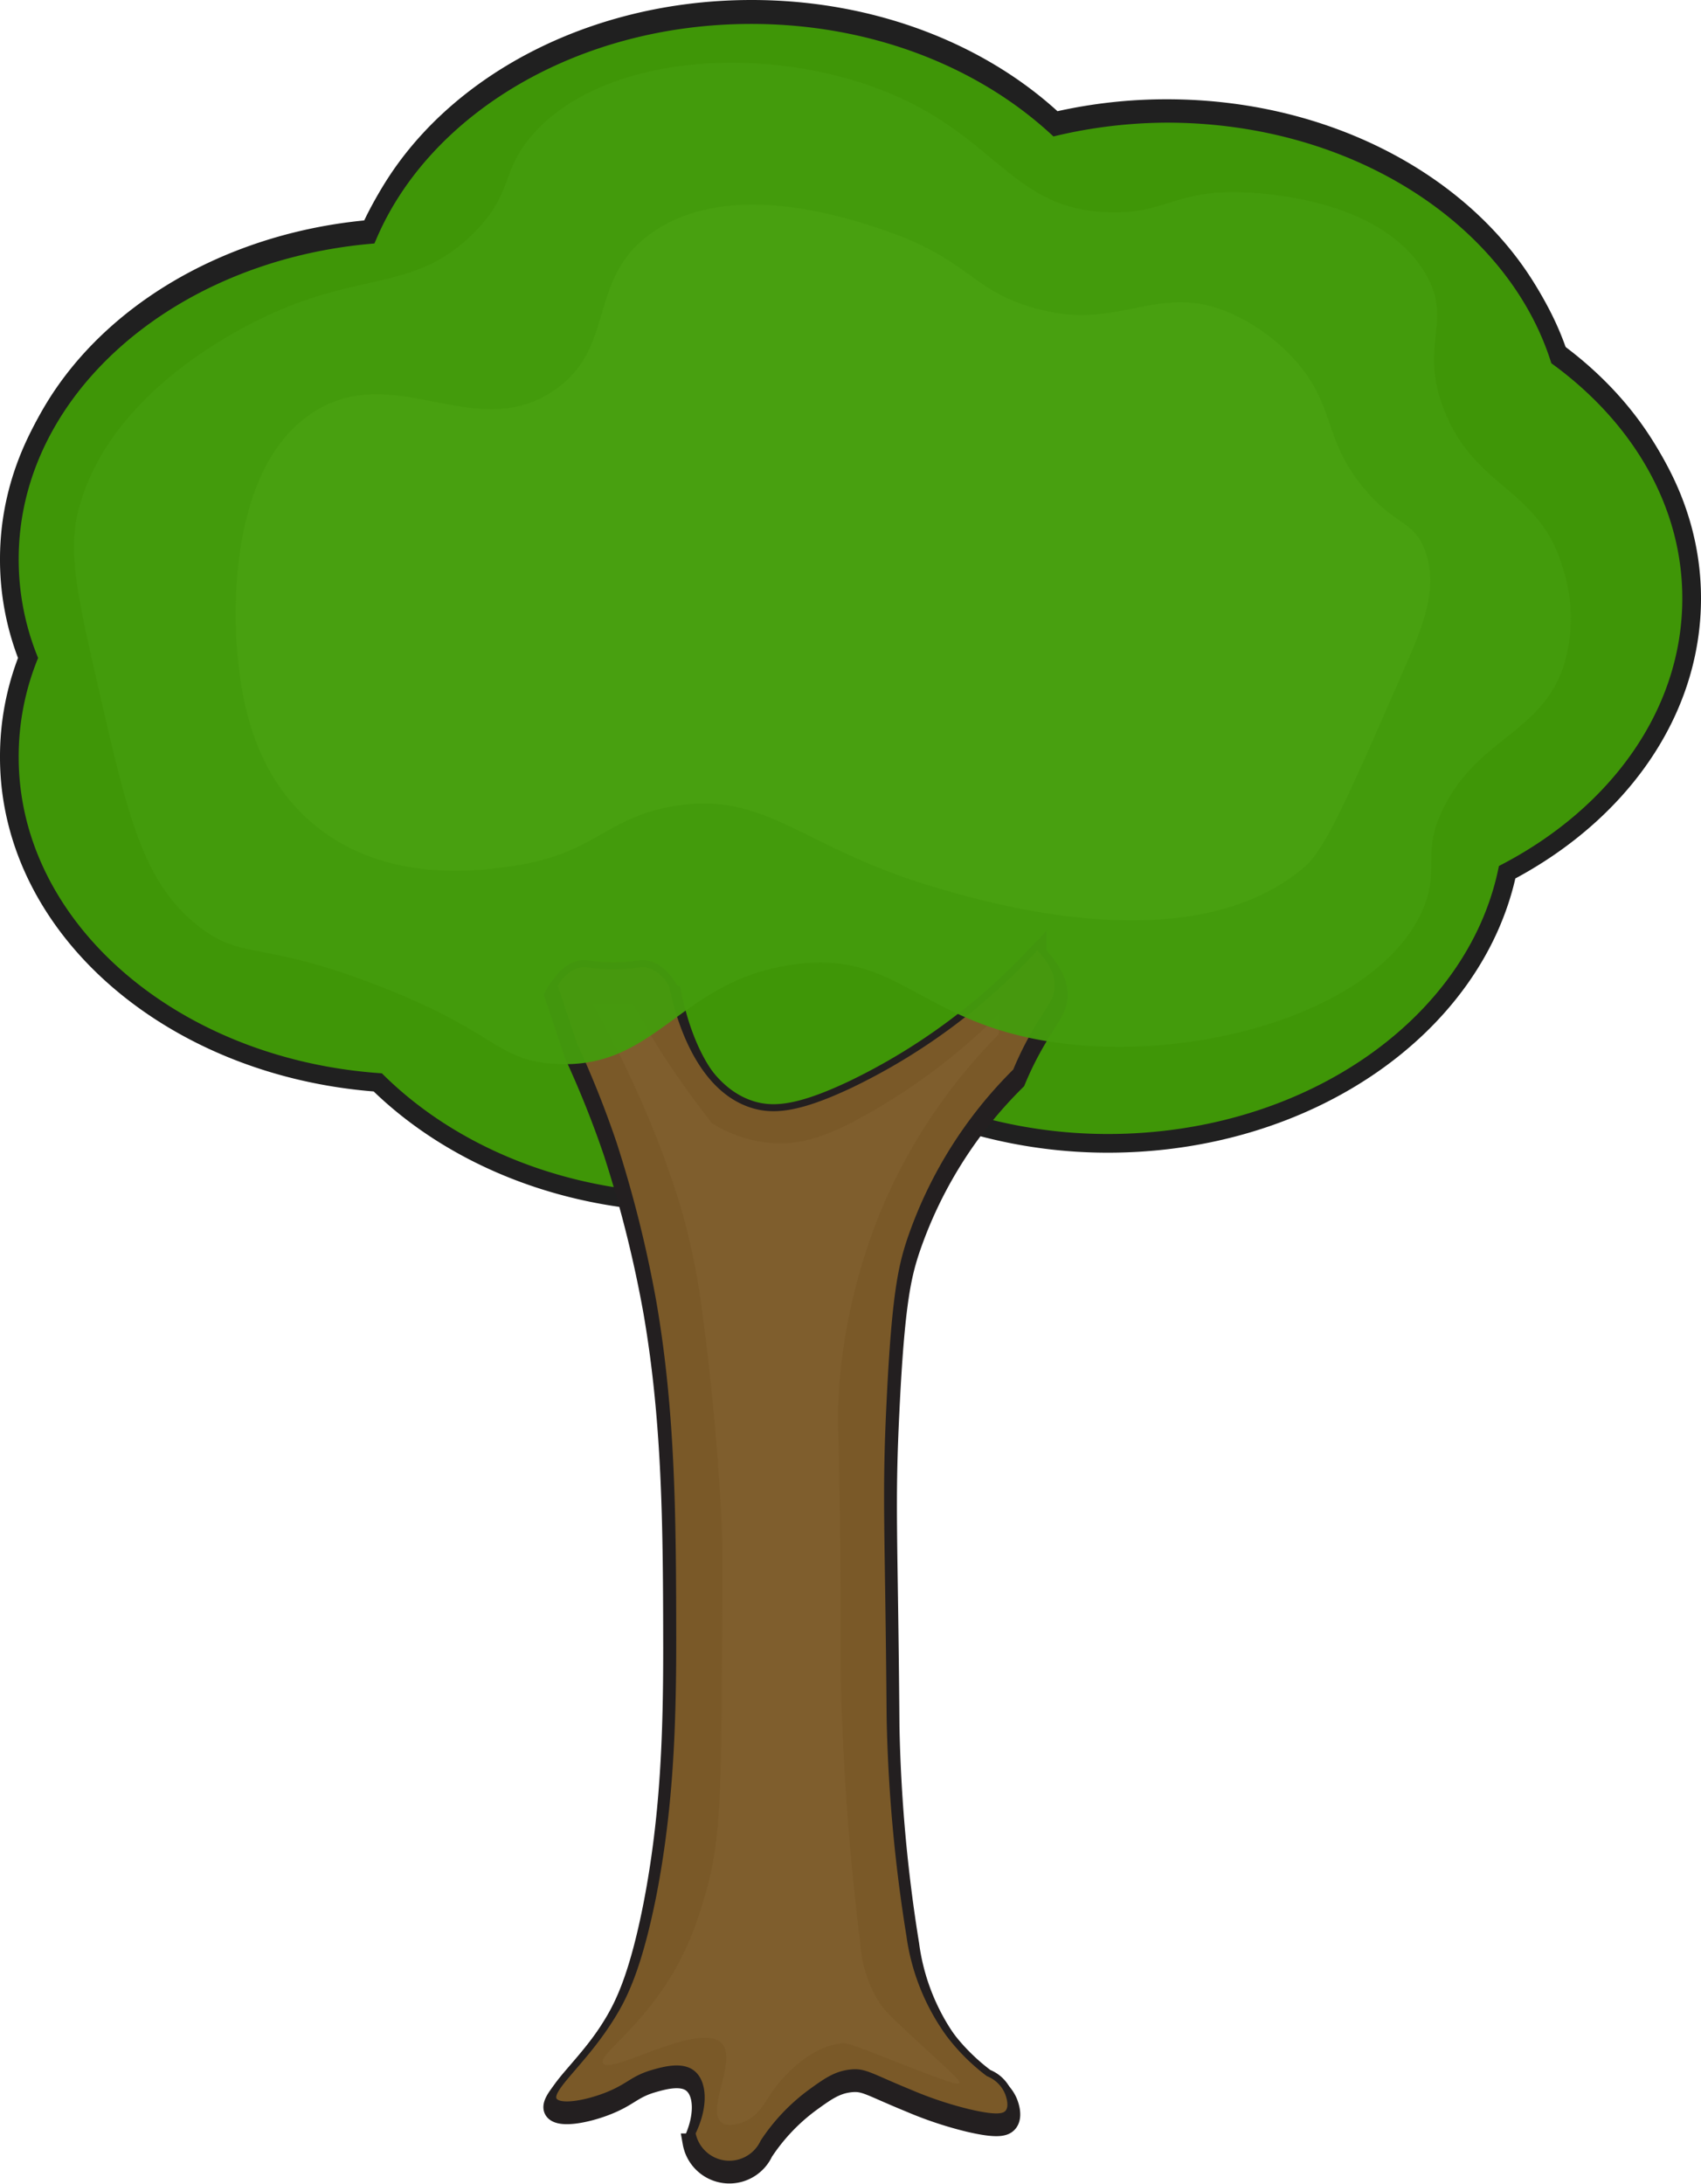 <svg id="Layer_1" data-name="Layer 1" xmlns="http://www.w3.org/2000/svg" viewBox="0 0 182 233.58"><defs><style>.cls-1,.cls-2{fill:#3f9607;stroke:#202020;}.cls-2,.cls-3{stroke-width:2px;}.cls-3,.cls-4{fill:#7a5928;stroke:#231f20;}.cls-4{stroke-width:0.75px;}.cls-5{fill:#7f5e2d;}.cls-6{opacity:0.96;}.cls-7{fill:#449b0c;}.cls-8{fill:#49a011;}</style></defs><title>tree</title><path class="cls-1" d="M181,63c0-10.21-5.48-19.37-14.16-25.76-4.86-15-21.77-26.12-42-26.12A53.32,53.32,0,0,0,113,12.44C105.08,5.14,93.43.5,80.41.5c-19,0-35.12,9.85-41,23.54C17.79,26,1,40.8,1,58.74A28.66,28.66,0,0,0,3,69.32,28.71,28.71,0,0,0,1,79.91c0,18.21,17.32,33.16,39.42,34.78,8,7.85,20.07,12.87,33.64,12.87a49.59,49.59,0,0,0,28.69-8.77,52.6,52.6,0,0,0,15.78,2.42c21.44,0,39.21-12.53,42.73-29C173.14,86,181,75.23,181,63Z"/><path class="cls-2" d="M181,64c0-10.21-5.48-19.37-14.16-25.76-4.86-15-21.77-26.12-42-26.12A53.32,53.32,0,0,0,113,13.5c-8-7.31-19.6-11.94-32.62-11.94-19,0-35.12,9.85-41,23.54C17.79,27.1,1,41.86,1,59.8A28.66,28.66,0,0,0,3,70.38,28.71,28.71,0,0,0,1,81c0,18.21,17.32,33.16,39.42,34.78,8,7.85,20.07,12.87,33.64,12.87a49.59,49.59,0,0,0,28.69-8.77,52.6,52.6,0,0,0,15.78,2.42c21.44,0,39.21-12.53,42.73-29C173.14,87.06,181,76.29,181,64Z"/><path class="cls-3" d="M65.58,216.51c-3.14,5.19-7.12,8-6.34,9.24.65,1,4.12.23,6.34-.78,1.84-.83,2.3-1.55,4.23-2.12,1.24-.36,3.12-.87,4.23,0,1.27,1,1.35,3.62,0,6.36a4.06,4.06,0,0,0,7.68,1,20.74,20.74,0,0,1,5-5.28c1.63-1.18,2.68-1.94,4.24-2.12s2,.34,6.35,2.12a40.29,40.29,0,0,0,6.36,2.12c3,.7,3.85.49,4.23,0,.53-.67.11-1.83,0-2.12a3.83,3.83,0,0,0-2.12-2.12,21.36,21.36,0,0,1-4.23-4.23A23.35,23.35,0,0,1,97.35,208a166.08,166.08,0,0,1-2.11-23.29c-.16-20.76-.52-23.32,0-33.89.54-11.16,1.23-14.22,2.11-16.94a46.33,46.33,0,0,1,11.38-18.26,34.89,34.89,0,0,1,2.25-4.5c1.36-2.31,2.17-3.11,2.25-4.5.06-1-.29-2.56-2.25-4.5a65.28,65.28,0,0,1-20,14.92c-5.67,2.68-8.34,2.84-10.57,2.11-6.17-2-8.08-10.78-8.46-12.68a4.5,4.5,0,0,0-2.12-2.12c-1.17-.5-1.76,0-4.23,0s-3-.5-4.22,0a4.5,4.5,0,0,0-2.12,2.12c.71,2.11,1.41,4.23,2.12,6.34a106.81,106.81,0,0,1,4.22,10.57,129.65,129.65,0,0,1,4.23,16.92c2.06,11.89,2.11,23.29,2.13,35.94,0,9.13-.27,18-2.13,27.55C68.33,211.4,66.81,214.49,65.58,216.51Z"/><path class="cls-4" d="M65.58,215.45c-3.14,5.19-7.12,8-6.34,9.24.65,1,4.12.23,6.34-.78,1.84-.83,2.3-1.55,4.23-2.12,1.24-.36,3.12-.87,4.23,0,1.27,1,1.35,3.62,0,6.36a4.06,4.06,0,0,0,7.68,1,20.74,20.74,0,0,1,5-5.28c1.63-1.18,2.68-1.94,4.24-2.12s2,.34,6.35,2.12a40.29,40.29,0,0,0,6.36,2.12c3,.7,3.85.49,4.23,0,.53-.67.11-1.82,0-2.12a3.83,3.83,0,0,0-2.12-2.12,21.36,21.36,0,0,1-4.23-4.23A23.35,23.35,0,0,1,97.35,207a166.08,166.08,0,0,1-2.11-23.29c-.16-20.76-.52-23.32,0-33.89.54-11.16,1.23-14.22,2.11-16.94a46.33,46.33,0,0,1,11.38-18.26,34.89,34.89,0,0,1,2.25-4.5c1.36-2.31,2.17-3.11,2.25-4.5.06-1-.29-2.56-2.25-4.5A65.28,65.28,0,0,1,91,116c-5.67,2.68-8.34,2.84-10.57,2.12-6.17-2-8.08-10.79-8.46-12.69a4.5,4.5,0,0,0-2.12-2.12c-1.17-.5-1.76,0-4.23,0s-3-.5-4.22,0a4.5,4.5,0,0,0-2.12,2.12c.71,2.11,1.41,4.23,2.12,6.34a106.81,106.81,0,0,1,4.22,10.57,129.65,129.65,0,0,1,4.23,16.92c2.06,11.89,2.11,23.29,2.13,35.94,0,9.13-.27,18-2.13,27.55C68.33,210.34,66.81,213.43,65.58,215.45Z"/><path class="cls-5" d="M63.47,107.44h4.24c1,1.71,2,3.48,3.17,5.3,1.77,2.73,3.56,5.2,5.3,7.41a14.05,14.05,0,0,0,6.35,2.11c3.09.23,5.63-.69,8.47-2.11a65.62,65.62,0,0,0,15.88-11.65v2.12a59.31,59.31,0,0,0-12.7,19.06,62.3,62.3,0,0,0-4.24,16.94c-.53,5.06-.08,6.74,0,23.29,0,4.19,0,2.89,0,8.47A282.15,282.15,0,0,0,92.06,208a13.23,13.23,0,0,0,2.12,6.35c.47.69.94,1.2,4.23,4.24,3.49,3.22,4.4,4,4.24,4.23s-1.31-.14-6.36-2.11c-5.26-2.06-5.56-2.21-6.35-2.12-2.91.3-5.87,3-7.41,5.29-.76,1.13-1.5,2.64-3.18,3.18-.42.13-1.46.47-2.11,0-1.78-1.27,1.66-6.62,0-8.47-2.25-2.5-11.91,3.4-12.71,2.12-.54-.88,3.87-3.61,7.41-9.53a33,33,0,0,0,3.18-7.42c1.89-5.88,2-10.52,2.12-23.29.05-9.88.08-14.82,0-16.94,0,0-.39-10.51-2.12-23.3A74,74,0,0,0,73,129.68c-.33-1.19-1-3.26-2.12-6.36A120.13,120.13,0,0,0,63.47,107.44Z"/><g class="cls-6"><path class="cls-7" d="M152.41,29.09c3.22,5.27-.71,7.69,2.12,14.82,3.37,8.49,10.23,8.27,12.71,16.94a17.37,17.37,0,0,1,0,10.59c-2.5,7-9,7.54-12.71,14.82-2.49,4.85-.51,6.43-2.12,10.59-4.12,10.64-22.55,16.54-38.12,14.83-15.94-1.76-17.75-10.27-29.64-8.47C72.51,105,70.2,114.54,59.24,113.79c-6.22-.42-6.16-3.52-19.06-8.47-12.55-4.81-14.3-2.54-19.06-6.35-5.84-4.68-7.43-11.59-10.59-25.41C8.32,63.89,7.21,59.06,8.41,54.5,11.78,41.73,26,34.89,29.59,33.32c9.58-4.2,15.14-2.35,21.17-8.47,4.3-4.36,2.77-6.6,6.36-10.59C64.9,5.62,82.49,4.68,95.24,10c11.54,4.85,13.06,12.32,23.29,12.71,6.24.23,7.2-2.5,14.82-2.12C135.51,20.72,147.66,21.32,152.41,29.09Z"/><path class="cls-8" d="M33.82,88.38c-7.3-5.88-8.11-15-8.47-19.06-.14-1.63-1.51-19.36,8.47-25.41,8.62-5.22,17.07,3.52,25.42-2.12,6.82-4.6,3.45-12,10.58-16.94,8.59-6,22-1.21,25.42,0,9,3.21,8.93,6.76,16.94,8.47,7.8,1.67,11.88-2.9,19.06,0a20.65,20.65,0,0,1,7.41,5.3c4.37,5,2.85,8.38,7.41,13.76,3.25,3.84,5.18,3.33,6.35,6.36,1.53,3.93,0,7.93-2.12,12.7-5.61,12.85-8.41,19.28-10.58,21.18-12.12,10.61-34.6,3.82-40.24,2.12-13.83-4.18-17.6-10.23-27.53-8.48-7.26,1.29-8.17,5-16.94,6.36C51.55,93.13,41.57,94.63,33.82,88.38Z"/></g></svg>